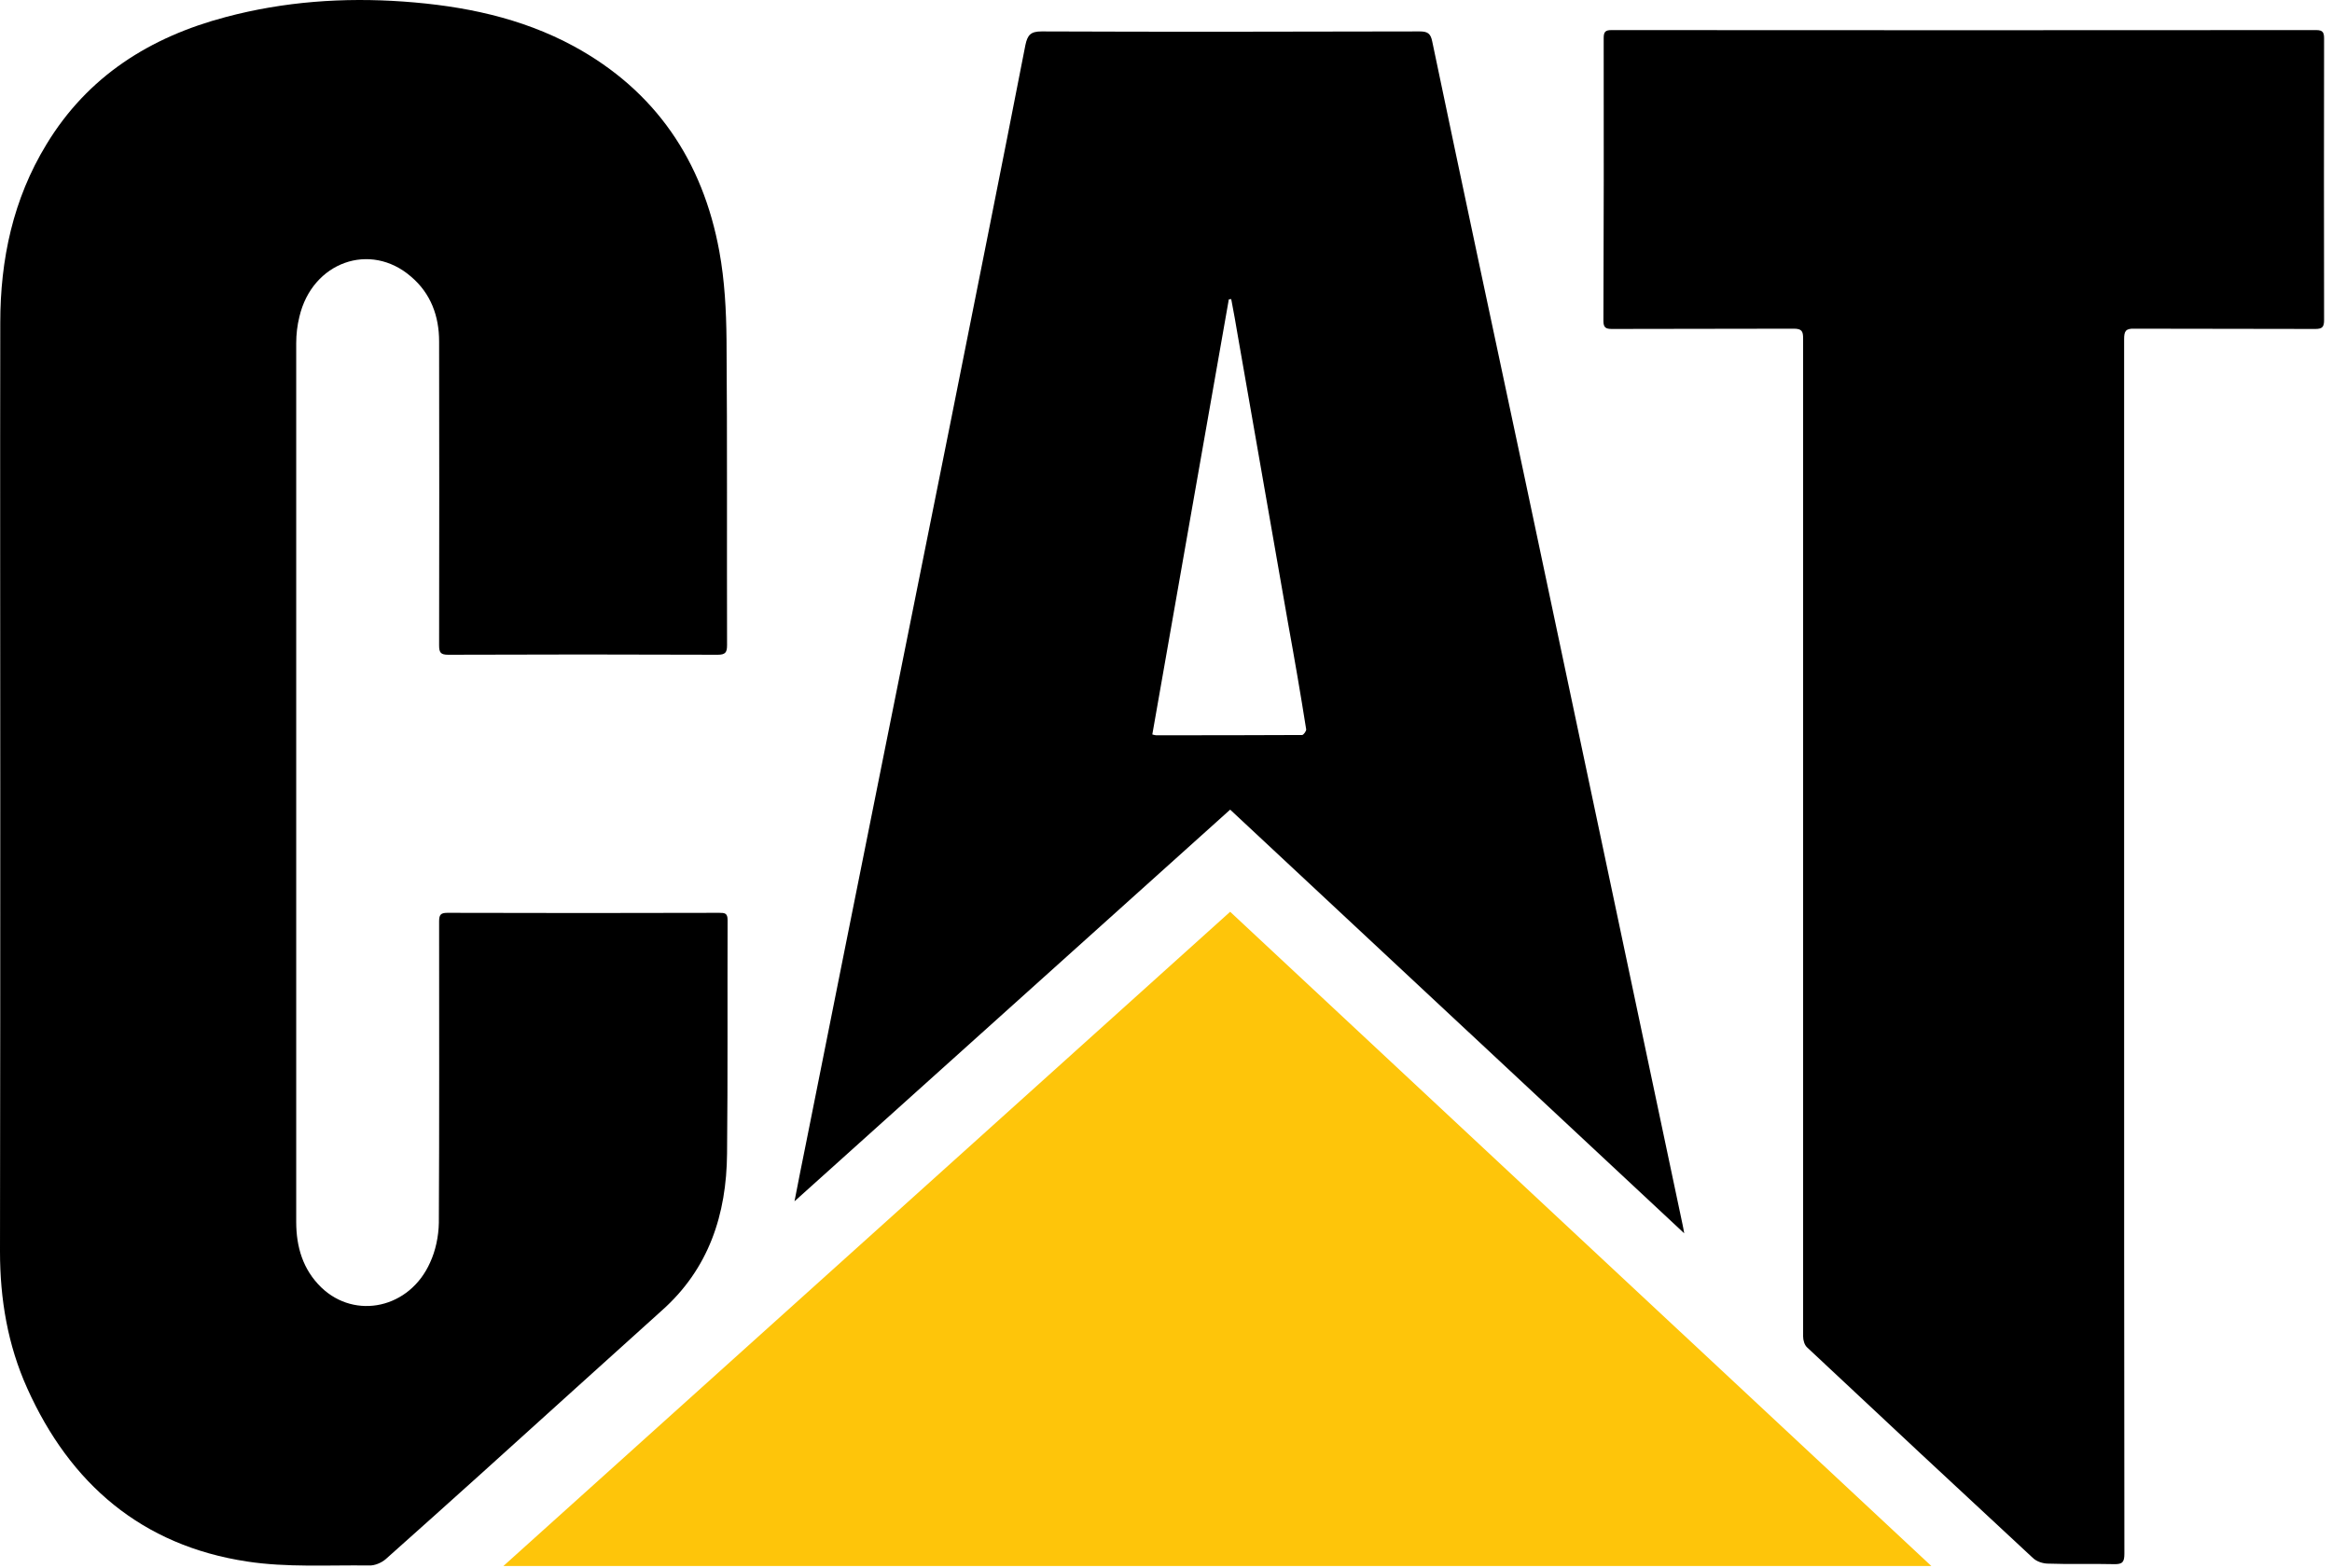 <?xml version="1.0" encoding="UTF-8"?> <svg xmlns="http://www.w3.org/2000/svg" width="238" height="160" viewBox="0 0 238 160" fill="none"><path d="M0.027 80.511C0.027 64.647 2.65721e-05 48.784 0.027 32.948C0.027 26.471 1.333 20.322 4.735 14.744C8.952 7.778 15.319 3.778 23.047 1.737C28.979 0.159 35.047 -0.276 41.169 0.159C47.264 0.595 53.169 1.792 58.584 4.731C66.91 9.275 71.726 16.431 73.413 25.655C73.957 28.621 74.121 31.696 74.148 34.716C74.23 45.083 74.175 55.478 74.202 65.845C74.202 66.579 74.039 66.824 73.25 66.824C64.089 66.788 54.919 66.788 45.74 66.824C44.951 66.824 44.815 66.579 44.815 65.845C44.833 55.523 44.833 45.192 44.815 34.852C44.815 32.267 43.972 29.954 41.958 28.24C37.795 24.621 31.863 26.744 30.557 32.322C30.339 33.193 30.231 34.118 30.231 35.016C30.231 64.92 30.231 94.796 30.231 124.7C30.231 127.258 30.911 129.571 32.788 131.394C36.271 134.741 41.822 133.517 43.89 128.864C44.462 127.639 44.761 126.17 44.788 124.809C44.843 114.551 44.815 104.293 44.815 94.062C44.815 93.382 44.951 93.164 45.659 93.164C54.91 93.191 64.162 93.191 73.413 93.164C73.957 93.164 74.257 93.191 74.257 93.898C74.23 101.844 74.284 109.789 74.202 117.735C74.148 123.939 72.352 129.489 67.536 133.761C64.57 136.428 61.604 139.122 58.638 141.788C52.244 147.584 45.822 153.38 39.373 159.121C38.938 159.502 38.23 159.802 37.659 159.774C33.496 159.72 29.278 159.992 25.197 159.366C14.476 157.734 7.156 151.448 2.775 141.68C0.789 137.272 0 132.591 0 127.748C0.027 111.993 0.027 96.239 0.027 80.511Z" fill="black"></path><path d="M216.784 96.674C216.784 117.299 216.784 137.925 216.811 158.55C216.811 159.394 216.648 159.666 215.75 159.638C213.519 159.584 211.26 159.666 209.029 159.584C208.485 159.584 207.832 159.366 207.451 158.985C199.76 151.856 192.086 144.7 184.431 137.517C184.159 137.272 184.023 136.782 184.023 136.401C184.023 113.327 184.023 90.252 184.023 67.205C184.023 56.321 184.023 45.437 184.023 34.553C184.023 33.791 183.887 33.546 183.043 33.546C176.867 33.574 170.69 33.546 164.513 33.574C163.888 33.574 163.643 33.437 163.643 32.757C163.679 23.125 163.688 13.501 163.67 3.887C163.67 3.261 163.833 3.071 164.459 3.071C188.422 3.089 212.394 3.089 236.376 3.071C237.056 3.071 237.192 3.288 237.192 3.942C237.174 13.501 237.174 23.07 237.192 32.648C237.192 33.356 237.029 33.574 236.294 33.574C230.144 33.546 223.968 33.574 217.818 33.546C216.92 33.519 216.784 33.818 216.784 34.635C216.784 55.314 216.784 75.994 216.784 96.674Z" fill="black"></path><path fill-rule="evenodd" clip-rule="evenodd" d="M171.887 125.871C156.35 111.367 140.976 97.028 125.548 82.633C110.773 95.912 96.025 109.163 81.086 122.605C81.495 120.483 81.876 118.578 82.257 116.701C84.85 103.694 87.454 90.688 90.066 77.681C92.406 66.035 94.746 54.389 97.086 42.716C99.617 30.009 102.174 17.302 104.651 4.595C104.868 3.561 105.195 3.207 106.31 3.207C119.181 3.261 132.051 3.234 144.894 3.207C145.711 3.207 146.01 3.424 146.173 4.241C149.275 19.07 152.432 33.873 155.588 48.675C158.763 63.695 161.937 78.706 165.112 93.708C167.325 104.139 169.529 114.569 171.724 125C171.778 125.217 171.805 125.435 171.887 125.871ZM117.603 74.96C117.82 75.015 117.902 75.042 117.984 75.042C122.936 75.042 127.915 75.042 132.895 75.015C133.031 75.015 133.357 74.579 133.303 74.416C132.731 70.797 132.106 67.178 131.453 63.586C129.766 53.881 128.069 44.176 126.364 34.471C126.147 33.165 125.911 31.85 125.657 30.526C125.584 30.526 125.503 30.535 125.412 30.553C122.8 45.328 120.215 60.131 117.603 74.96Z" fill="black"></path><path d="M51.373 159.829C76.189 137.489 100.841 115.313 125.548 93.055C149.357 115.286 173.166 137.489 197.111 159.829C148.459 159.829 100.052 159.829 51.373 159.829Z" fill="#FEC50A"></path></svg> 